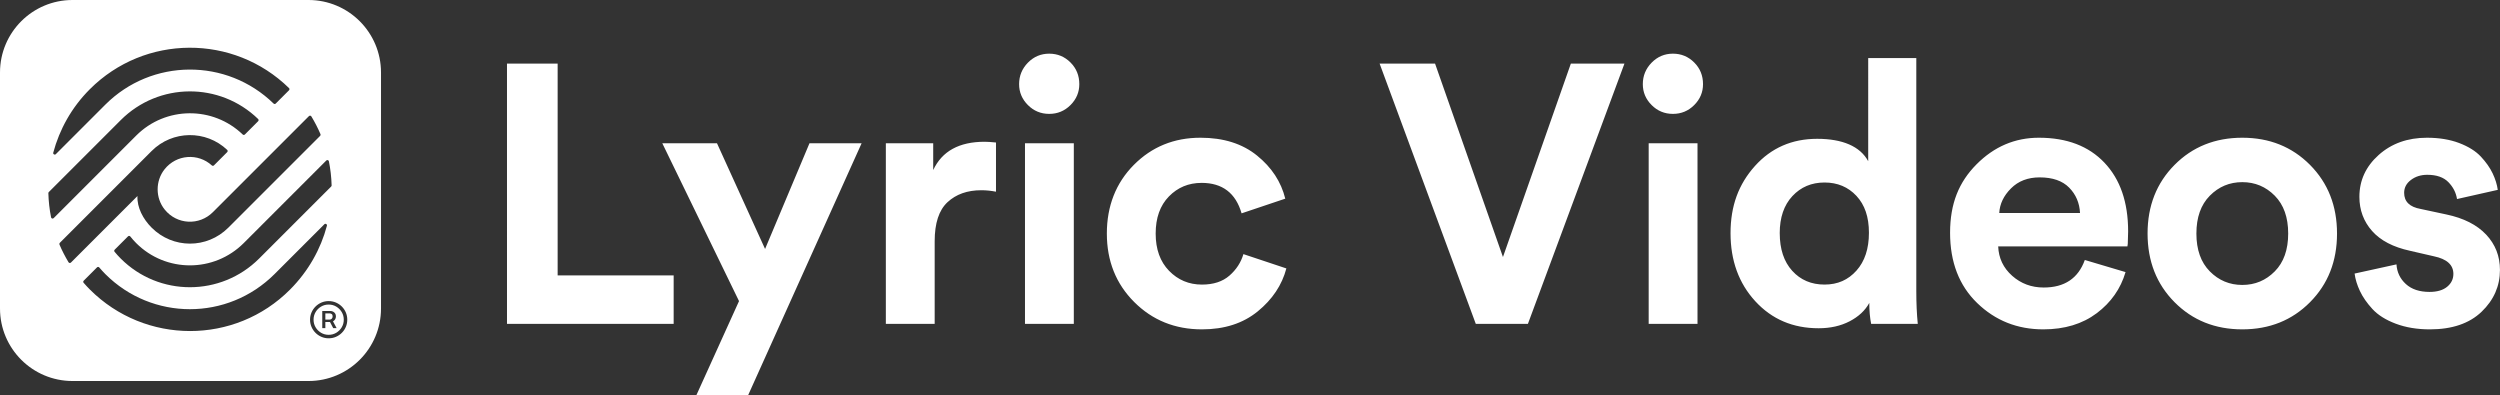 <?xml version="1.0" encoding="UTF-8"?>
<svg id="Layer_1" xmlns="http://www.w3.org/2000/svg" version="1.1" viewBox="0 0 1807.37 285.62">
  <rect x="0" y="0" width="1807.37" height="285.62" fill="#333333" stroke="none"/>
  <!-- Generator: Adobe Illustrator 29.5.0, SVG Export Plug-In . SVG Version: 2.1.0 Build 137)  -->
  <defs>
    <style>
      .st0 {
        fill: #fff;
      }
    </style>
  </defs>
  <path class="st0" d="M487.02,234.13h-120.49V45.96h36.62v153.14h83.87v35.03ZM540.9,285.62h-37.42l30.79-67.94-55.47-114.12h39.54l34.77,76.43,32.11-76.43h37.69l-82.01,182.06ZM720.05,103.03v35.56c-3.54-.7-7.08-1.06-10.62-1.06-10.09,0-18.23,2.88-24.42,8.63-6.2,5.75-9.29,15.17-9.29,28.26v59.72h-35.3V103.56h34.24v19.37c6.37-13.62,18.75-20.44,37.16-20.44,1.94,0,4.69.18,8.23.53h0ZM736.76,60.83c0-6.01,2.12-11.19,6.37-15.53,4.25-4.33,9.38-6.5,15.39-6.5s11.15,2.12,15.39,6.37c4.25,4.25,6.37,9.47,6.37,15.66,0,5.84-2.12,10.88-6.37,15.13s-9.38,6.37-15.39,6.37-11.15-2.12-15.39-6.37c-4.25-4.25-6.37-9.29-6.37-15.13ZM776.31,234.13h-35.3V103.56h35.3v130.58h0ZM868.66,132.22c-9.38,0-17.25,3.28-23.62,9.82-6.37,6.55-9.55,15.48-9.55,26.81s3.23,20.3,9.69,26.94c6.46,6.63,14.37,9.95,23.75,9.95,8.31,0,14.95-2.16,19.91-6.5,4.95-4.33,8.31-9.51,10.09-15.53l31.05,10.35c-3.18,12.03-10.09,22.39-20.7,31.05-10.62,8.67-24.06,13-40.34,13-19.47,0-35.79-6.59-48.97-19.77s-19.77-29.68-19.77-49.5,6.5-36.53,19.51-49.63c13-13.09,29.06-19.64,48.17-19.64,16.63,0,30.26,4.29,40.87,12.87,10.62,8.58,17.42,18.98,20.44,31.18l-31.58,10.62c-4.25-14.68-13.89-22.03-28.93-22.03h-.02ZM1086.55,185.83l49.1-139.87h38.75l-69.8,188.17h-37.69l-69.53-188.17h40.08l49.1,139.87h0ZM1187.67,60.83c0-6.01,2.12-11.19,6.37-15.53,4.25-4.33,9.38-6.5,15.39-6.5s11.15,2.12,15.39,6.37c4.25,4.25,6.37,9.47,6.37,15.66,0,5.84-2.12,10.88-6.37,15.13s-9.38,6.37-15.39,6.37-11.15-2.12-15.39-6.37c-4.25-4.25-6.37-9.29-6.37-15.13ZM1227.21,234.13h-35.3V103.56h35.3v130.58h0ZM1385.39,41.98v168.53c0,8.67.35,16.55,1.06,23.62h-33.71c-.89-4.42-1.33-9.46-1.33-15.13-3.01,5.49-7.74,9.91-14.2,13.27s-13.93,5.04-22.43,5.04c-18.58,0-33.84-6.5-45.78-19.51-11.94-13-17.91-29.41-17.91-49.23s5.88-35.47,17.65-48.57c11.77-13.09,26.76-19.64,44.99-19.64s31.05,5.4,36.89,16.19V41.98h34.77,0ZM1286.66,168.58c0,11.5,3.01,20.57,9.02,27.2s13.8,9.95,23.35,9.95,17.07-3.36,23.09-10.09c6.01-6.72,9.02-15.83,9.02-27.34s-3.01-20.21-9.02-26.67c-6.02-6.46-13.71-9.69-23.09-9.69s-17.12,3.28-23.22,9.82c-6.1,6.55-9.16,15.48-9.16,26.8v.02ZM1507.2,187.95l29.46,8.76c-3.54,12.03-10.48,21.94-20.83,29.72s-23.22,11.68-38.61,11.68c-18.76,0-34.68-6.32-47.77-18.98-13.1-12.65-19.64-29.59-19.64-50.82s6.37-36.67,19.11-49.5,27.78-19.24,45.12-19.24c20.17,0,35.96,6.02,47.37,18.05s17.12,28.58,17.12,49.63c0,1.42-.05,3.01-.13,4.78-.09,1.77-.13,3.18-.13,4.25l-.26,1.86h-93.42c.35,8.49,3.72,15.57,10.09,21.23s13.97,8.49,22.82,8.49c15.04,0,24.95-6.63,29.72-19.91h-.02ZM1445.36,153.98h58.39c-.36-7.25-2.97-13.36-7.83-18.31-4.87-4.95-11.99-7.43-21.37-7.43-8.49,0-15.39,2.65-20.7,7.96-5.31,5.31-8.14,11.24-8.49,17.78h0ZM1572.09,119.21c13-13.09,29.33-19.64,48.97-19.64s35.96,6.55,48.97,19.64c13,13.1,19.51,29.64,19.51,49.63s-6.5,36.54-19.51,49.63c-13,13.1-29.33,19.64-48.97,19.64s-35.96-6.54-48.97-19.64c-13-13.09-19.51-29.63-19.51-49.63s6.5-36.53,19.51-49.63ZM1597.57,196.18c6.46,6.55,14.29,9.82,23.49,9.82s17.03-3.27,23.49-9.82c6.46-6.54,9.69-15.66,9.69-27.34s-3.23-20.79-9.69-27.34c-6.46-6.54-14.29-9.82-23.49-9.82s-17.03,3.28-23.49,9.82c-6.46,6.55-9.69,15.66-9.69,27.34s3.23,20.79,9.69,27.34ZM1702.27,197.77l30.26-6.64c.35,5.66,2.61,10.4,6.77,14.2,4.16,3.81,9.86,5.71,17.12,5.71,5.48,0,9.73-1.24,12.74-3.72,3.01-2.47,4.51-5.57,4.51-9.29,0-6.54-4.69-10.79-14.07-12.74l-17.25-3.98c-12.21-2.65-21.36-7.43-27.47-14.33-6.1-6.9-9.16-15.13-9.16-24.68,0-11.85,4.64-21.94,13.93-30.26,9.29-8.31,20.92-12.47,34.9-12.47,8.85,0,16.63,1.29,23.35,3.85,6.72,2.57,11.94,5.84,15.66,9.82,3.71,3.98,6.54,8.01,8.49,12.08,1.94,4.07,3.18,8.05,3.71,11.94l-29.46,6.63c-.71-4.6-2.79-8.67-6.24-12.21-3.45-3.54-8.54-5.31-15.26-5.31-4.6,0-8.54,1.24-11.81,3.72-3.28,2.48-4.91,5.57-4.91,9.29,0,6.37,3.98,10.26,11.94,11.68l18.58,3.98c12.56,2.65,22.16,7.52,28.8,14.6s9.95,15.57,9.95,25.48c0,11.68-4.42,21.76-13.27,30.25s-21.32,12.74-37.42,12.74c-9.2,0-17.43-1.37-24.68-4.11-7.26-2.74-12.87-6.28-16.85-10.62-3.98-4.33-6.99-8.67-9.02-13-2.04-4.33-3.32-8.53-3.85-12.61h.01Z"/>
  <path class="st0" d="M243.1,221.66c-1.65-.99-3.48-1.48-5.5-1.48s-3.84.49-5.49,1.48c-1.65.99-2.98,2.3-3.95,3.95-.98,1.65-1.47,3.48-1.47,5.5s.49,3.85,1.47,5.5c.98,1.65,2.3,2.97,3.95,3.96,1.66.99,3.49,1.48,5.49,1.48s3.85-.49,5.5-1.48c1.65-.99,2.97-2.3,3.95-3.96.99-1.65,1.48-3.48,1.48-5.5s-.49-3.85-1.48-5.5c-.99-1.65-2.31-2.97-3.95-3.95ZM240.92,237.24h-.01l-2.33-4.44h-3.37v4.44h-2.23v-12.4h5.97c.63,0,1.25.15,1.85.45.6.3,1.09.74,1.48,1.31.39.57.58,1.27.58,2.1s-.2,1.58-.59,2.19-.9,1.08-1.51,1.41c0,0-.01,0-.02,0l2.63,4.93h-2.45ZM240.48,228.71c0,.76-.22,1.34-.67,1.75-.45.41-.96.61-1.55.61h-3.05v-4.51h3.1c.55,0,1.05.17,1.5.5.45.33.67.89.67,1.65ZM223.03,0H52.42C23.47,0,0,23.47,0,52.42v170.61c0,28.95,23.47,52.42,52.42,52.42h170.61c28.95,0,52.42-23.47,52.42-52.42V52.42c0-28.95-23.47-52.42-52.42-52.42ZM237.77,116.59c1.11,5.5,1.8,11.33,1.98,17.42.01.31-.11.61-.33.83l-52.05,52.05c-27.65,27.65-72.43,27.69-100.08.04-1.58-1.58-3.07-3.23-4.47-4.92-.36-.44-.32-1.09.08-1.49l9.66-9.66c.47-.47,1.23-.42,1.64.1,1.32,1.67,2.73,3.27,4.27,4.81h0c21.47,21.46,56.25,21.43,77.73-.03l59.7-59.7c.62-.62,1.7-.31,1.87.55ZM38.49,110.41c4.48-16.81,13.27-32.73,26.46-45.92,39.71-39.71,103.93-39.98,143.98-.82h.01c.44.43.44,1.15,0,1.59l-9.61,9.61c-.43.43-1.11.42-1.54,0-33.88-33.03-88.11-32.76-121.66.79,0,0-26.94,26.95-35.8,35.8-.79.79-2.12.02-1.84-1.05ZM36.92,157.13c-1.15-5.76-1.8-11.63-1.96-17.48-.01-.3.11-.6.33-.82l51.98-51.98c27.48-27.48,71.65-27.66,99.35-.81.44.43.44,1.15,0,1.59l-9.61,9.61c-.42.42-1.1.42-1.53,0-21.53-20.71-55.78-20.46-77,.76l-.03.03h0s-59.65,59.66-59.65,59.66c-.63.62-1.71.3-1.88-.56ZM51.29,189.81c-.51.5-1.37.41-1.74-.21-2.49-4.14-4.7-8.43-6.56-12.8-.18-.42-.08-.91.24-1.23l66.41-66.41c15.04-15.04,39.25-15.31,54.61-.8.45.43.45,1.16.01,1.6l-9.6,9.61c-.42.42-1.09.41-1.53.01-9.85-9-25.54-8.07-34.18,2.82-6.69,8.44-6.64,20.74.13,29.11,8.9,11.02,25,11.68,34.79,1.89h.01s69.47-69.46,69.47-69.46c.51-.51,1.37-.41,1.74.21,2.51,4.15,4.73,8.45,6.6,12.85.17.41.09.87-.23,1.19l-66.4,66.4c-15.51,15.46-40.11,15.32-55.42,0-6.22-6.22-10.64-14.55-10.27-22.87l-48.08,48.08ZM209.75,209.29c-39.87,40.1-104.81,39.99-144.8,0-1.57-1.57-3.06-3.2-4.5-4.85-.39-.44-.36-1.1.05-1.51l9.64-9.64c.46-.45,1.2-.42,1.62.07,1.39,1.63,2.83,3.22,4.37,4.76h-.01c33.81,33.81,88.42,33.96,122.42-.04l35.95-35.95c.8-.8,2.14-.02,1.85,1.08-4.48,16.89-13.41,32.82-26.59,46.08ZM250.02,236.33c-.69,1.63-1.66,3.06-2.89,4.29s-2.66,2.2-4.29,2.9c-1.63.7-3.37,1.05-5.24,1.05s-3.59-.35-5.21-1.05c-1.63-.7-3.06-1.67-4.29-2.9-1.23-1.23-2.2-2.66-2.9-4.29s-1.05-3.36-1.05-5.21.35-3.59,1.05-5.21c.7-1.63,1.67-3.06,2.9-4.29,1.23-1.23,2.66-2.2,4.29-2.9,1.63-.7,3.36-1.05,5.21-1.05s3.61.35,5.24,1.05c1.63.7,3.06,1.67,4.29,2.9s2.2,2.66,2.89,4.29c.69,1.63,1.04,3.37,1.04,5.21s-.35,3.59-1.04,5.21Z"/>
</svg>